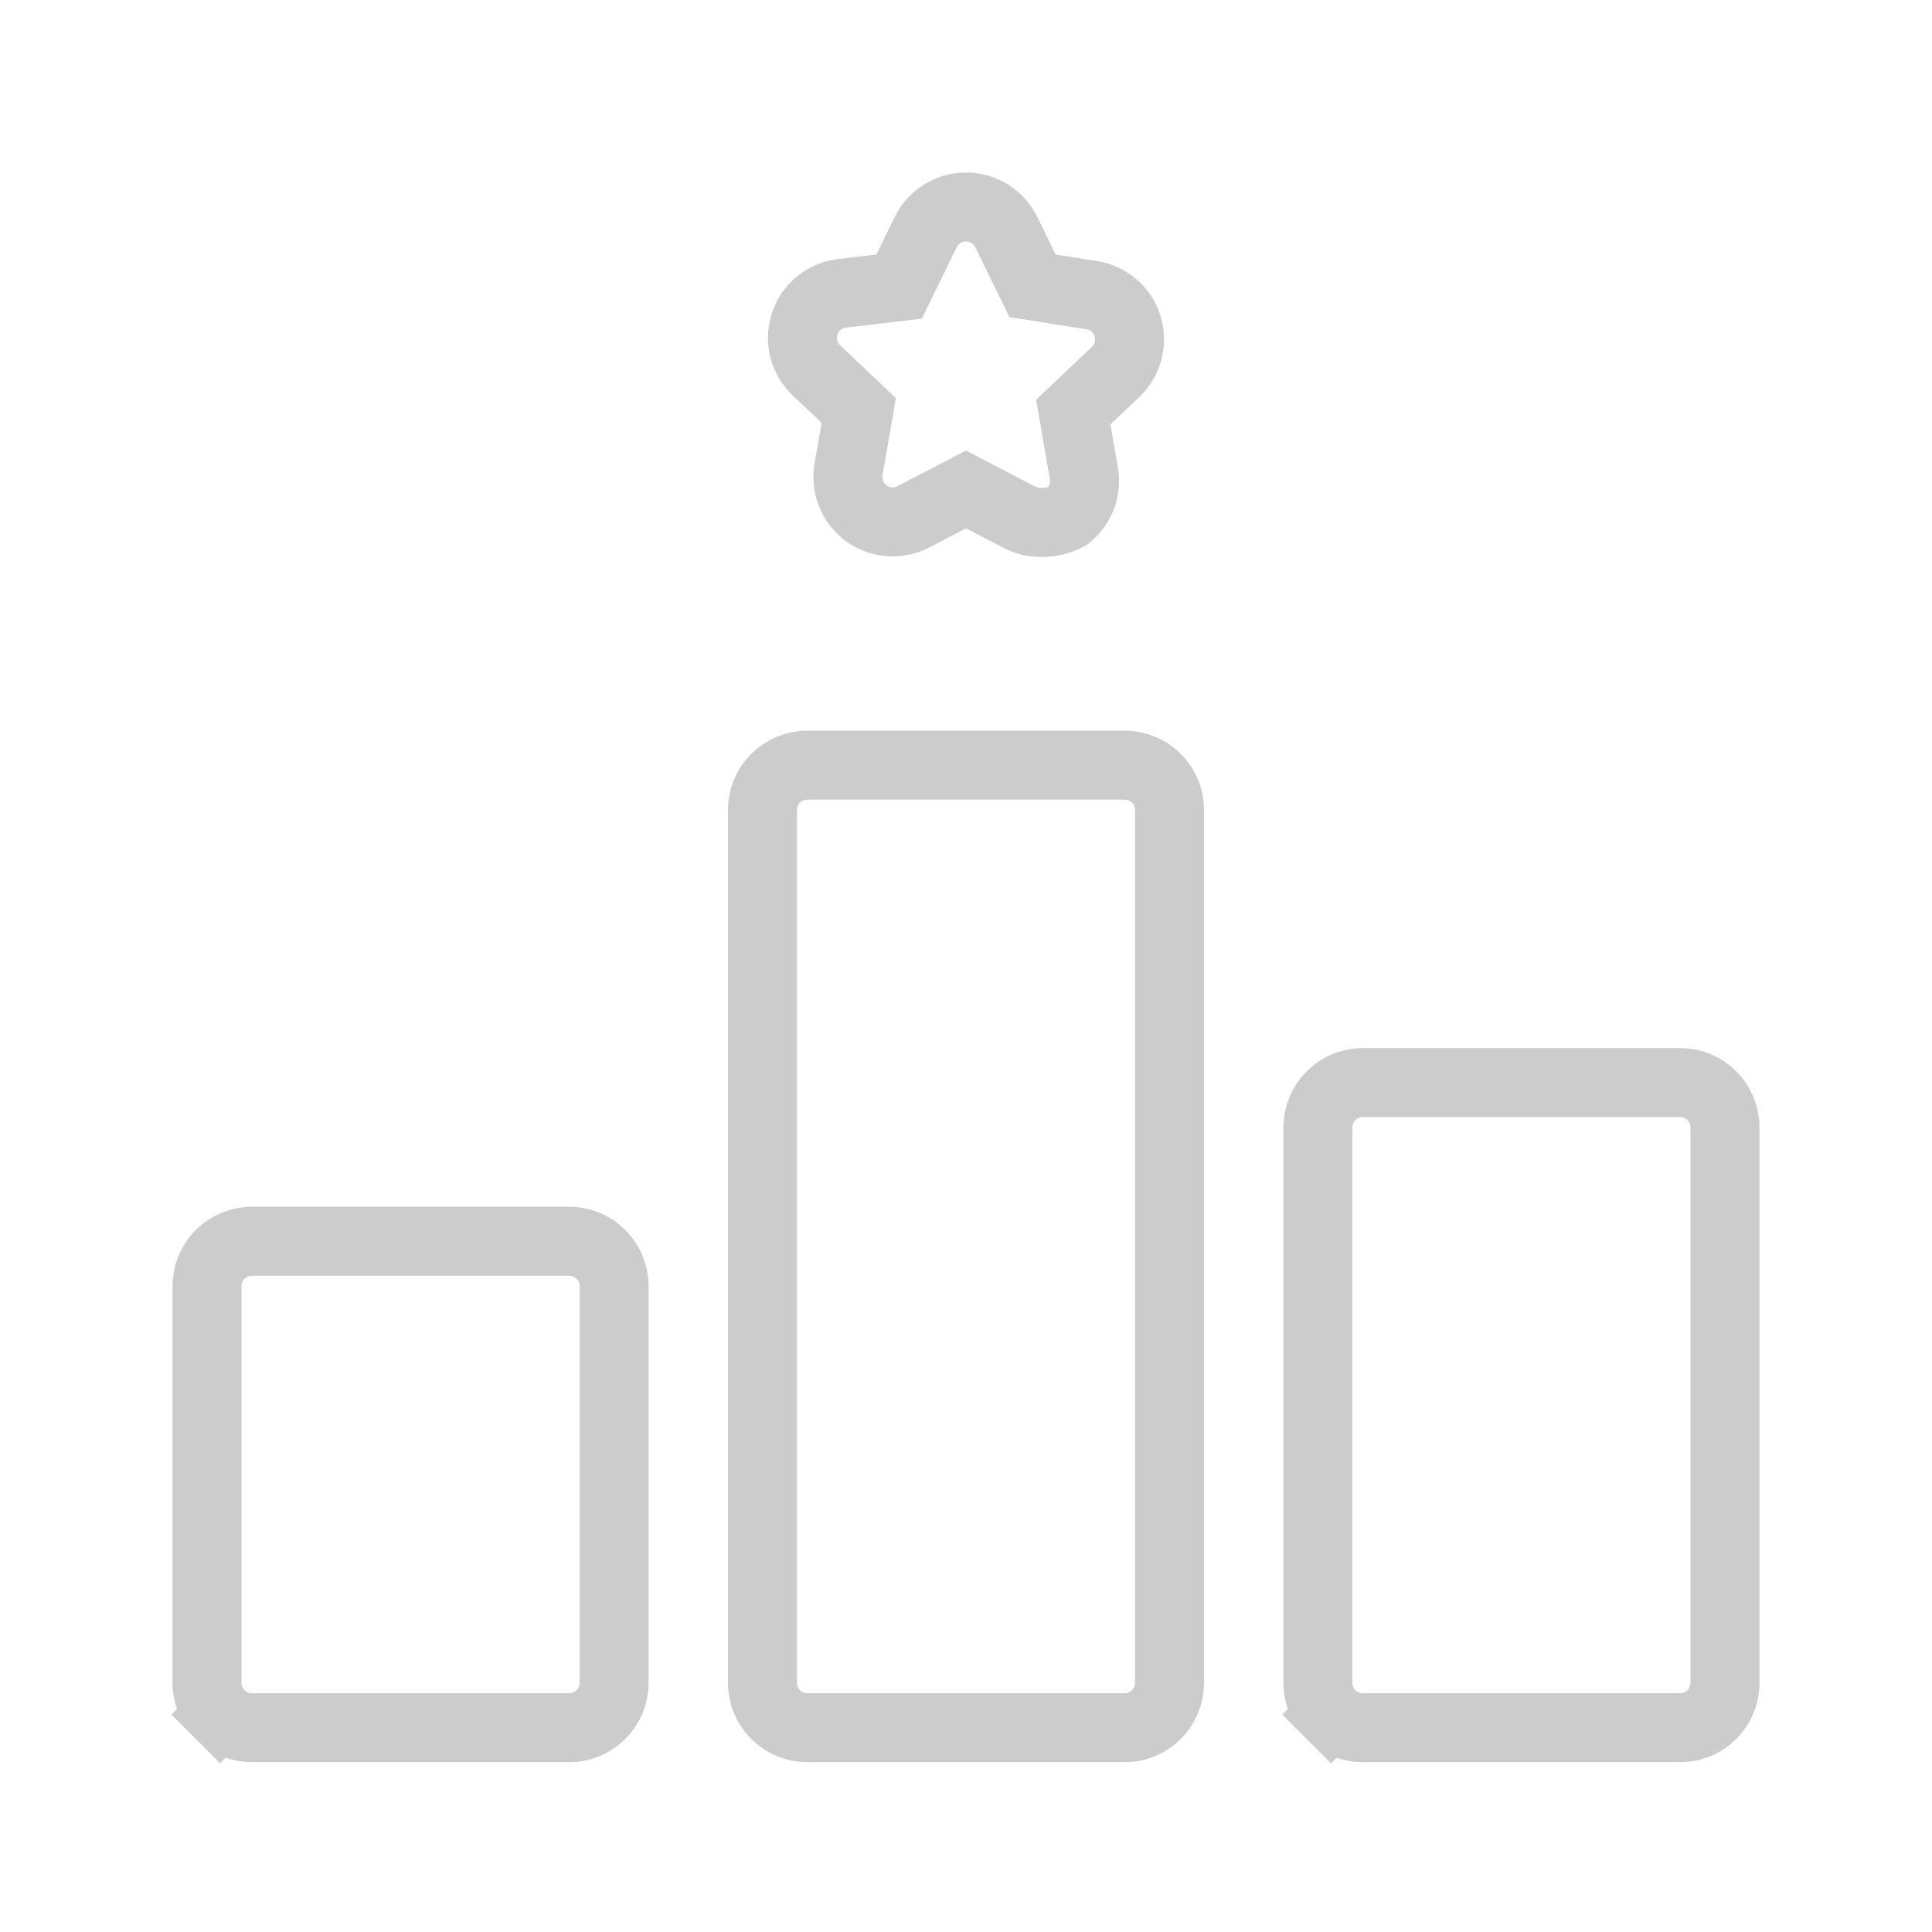 <svg xmlns="http://www.w3.org/2000/svg" width="112" height="112" viewBox="0 0 112 112" fill="none"><g opacity="0.2"><path d="M60.346 30.284L60.317 30.283L60.288 30.283C59.861 30.281 59.442 30.174 59.066 29.971L59.054 29.964L59.041 29.958L56.925 28.854L56 28.371L55.075 28.854L52.959 29.958L52.957 29.959C52.529 30.183 52.046 30.283 51.564 30.248C51.081 30.213 50.619 30.044 50.227 29.761C49.835 29.477 49.531 29.09 49.347 28.643C49.164 28.197 49.108 27.71 49.186 27.234L49.599 24.85L49.782 23.794L49.004 23.057L47.274 21.419C46.938 21.081 46.701 20.657 46.59 20.193C46.477 19.723 46.497 19.231 46.648 18.772C46.799 18.312 47.075 17.905 47.446 17.594C47.81 17.288 48.251 17.088 48.721 17.016L51.036 16.743L52.119 16.616L52.599 15.636L53.657 13.474L53.657 13.474L53.66 13.467C53.873 13.027 54.205 12.656 54.619 12.397C55.033 12.138 55.512 12 56 12C56.489 12 56.967 12.138 57.381 12.397C57.795 12.656 58.127 13.027 58.34 13.467L58.34 13.467L58.344 13.474L59.402 15.636L59.859 16.571L60.888 16.733L63.234 17.101L63.245 17.102L63.257 17.104C63.735 17.174 64.184 17.375 64.554 17.686C64.925 17.997 65.201 18.404 65.352 18.864C65.503 19.323 65.523 19.815 65.411 20.285C65.299 20.749 65.062 21.173 64.726 21.511L62.997 23.149L62.219 23.886L62.401 24.942L62.815 27.334L62.819 27.357L62.824 27.38C62.919 27.865 62.875 28.367 62.695 28.827C62.528 29.257 62.249 29.634 61.889 29.92C61.417 30.176 60.884 30.302 60.346 30.284Z" stroke="black" stroke-width="4"></path><path d="M35.6 74.557V97.557C35.6 98.246 35.326 98.908 34.839 99.395C34.351 99.883 33.69 100.157 33 100.157H14.6C13.91 100.157 13.249 99.883 12.761 99.395L11.35 100.806L12.761 99.395C12.274 98.908 12 98.246 12 97.557V74.557C12 73.867 12.274 73.206 12.761 72.718C13.249 72.231 13.91 71.957 14.6 71.957H33C33.69 71.957 34.351 72.231 34.839 72.718C35.326 73.206 35.6 73.867 35.6 74.557ZM77.162 99.395L75.747 100.81L77.162 99.395C76.674 98.908 76.4 98.246 76.4 97.557V65.357C76.4 64.667 76.674 64.006 77.162 63.518C77.649 63.031 78.31 62.757 79 62.757H97.4C98.09 62.757 98.751 63.031 99.239 63.518C99.726 64.006 100 64.667 100 65.357V97.557C100 98.246 99.726 98.908 99.239 99.395C98.751 99.883 98.09 100.157 97.4 100.157H79C78.31 100.157 77.649 99.883 77.162 99.395ZM46.8 44.357H65.2C65.89 44.357 66.551 44.631 67.038 45.118C67.526 45.606 67.8 46.267 67.8 46.957V97.557C67.8 98.246 67.526 98.908 67.038 99.395C66.551 99.883 65.89 100.157 65.2 100.157H46.8C46.11 100.157 45.449 99.883 44.962 99.395C44.474 98.908 44.2 98.246 44.2 97.557V46.957C44.2 46.267 44.474 45.606 44.962 45.118C45.449 44.631 46.11 44.357 46.8 44.357Z" stroke="black" stroke-width="4"></path></g></svg>